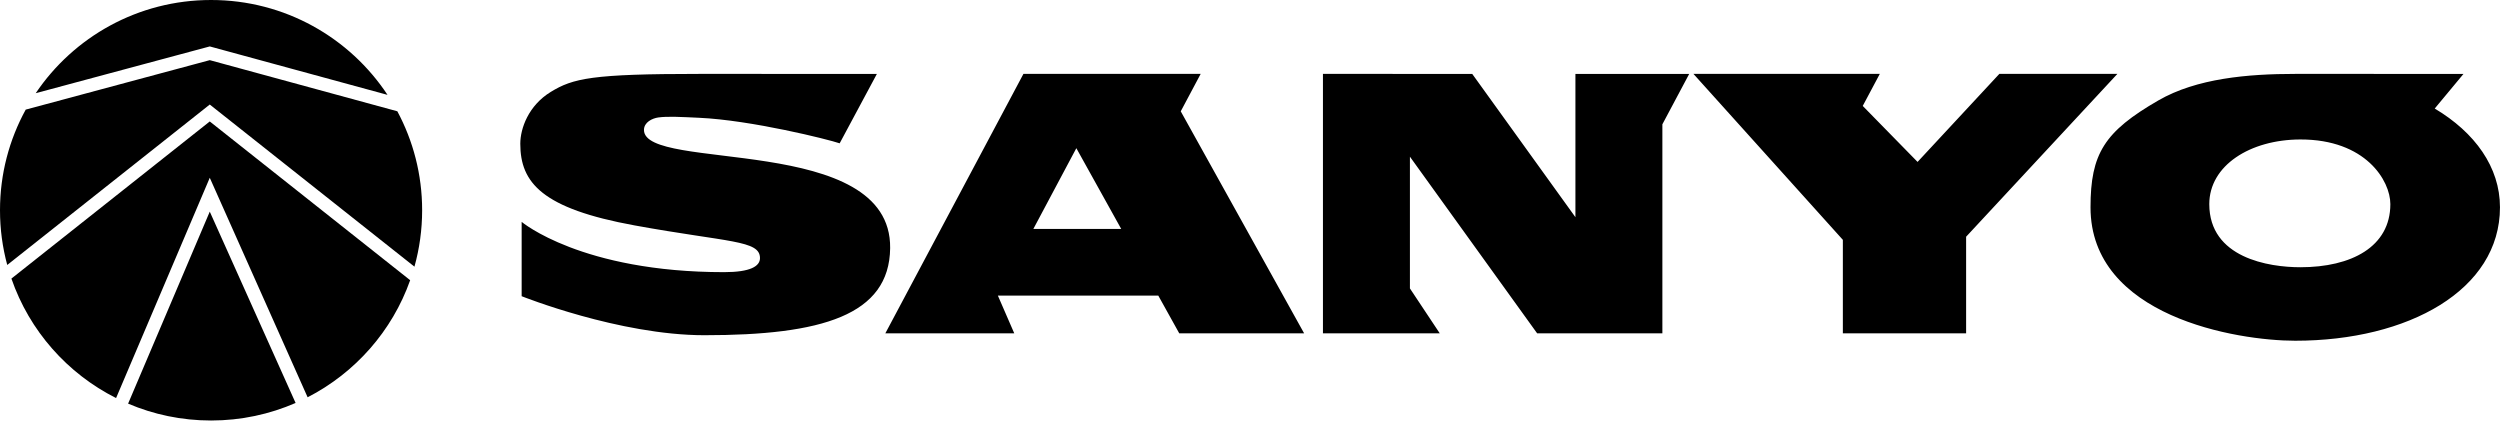 <?xml version="1.0" encoding="UTF-8" standalone="no"?>
<!-- Created with Inkscape (http://www.inkscape.org/) -->

<svg
   width="224.783mm"
   height="37.809mm"
   viewBox="0 0 224.783 37.809"
   version="1.1"
   id="svg5"
   xml:space="preserve"
   inkscape:version="1.2.1 (9c6d41e410, 2022-07-14)"
   sodipodi:docname="Sanyo 1963 print.svg"
   xmlns:inkscape="http://www.inkscape.org/namespaces/inkscape"
   xmlns:sodipodi="http://sodipodi.sourceforge.net/DTD/sodipodi-0.dtd"
   xmlns="http://www.w3.org/2000/svg"
   xmlns:svg="http://www.w3.org/2000/svg"><sodipodi:namedview
     id="namedview7"
     pagecolor="#ffffff"
     bordercolor="#000000"
     borderopacity="0.25"
     inkscape:showpageshadow="2"
     inkscape:pageopacity="0.0"
     inkscape:pagecheckerboard="0"
     inkscape:deskcolor="#d1d1d1"
     inkscape:document-units="mm"
     showgrid="false"
     inkscape:zoom="1.4142136"
     inkscape:cx="349.31075"
     inkscape:cy="91.216775"
     inkscape:window-width="1920"
     inkscape:window-height="1009"
     inkscape:window-x="-8"
     inkscape:window-y="-8"
     inkscape:window-maximized="1"
     inkscape:current-layer="layer1" /><defs
     id="defs2" /><g
     inkscape:label="Layer 1"
     inkscape:groupmode="layer"
     id="layer1"
     transform="translate(3.803,-161.797)"><g
       id="g848"><path
         id="path2766"
         style="fill:#000000;fill-opacity:1;stroke-width:0.658;stroke-linejoin:round;paint-order:fill markers stroke"
         d="m 59.076,168.441 c -9.665,0 -11.35,0.392 -13.357,1.619 -2.008,1.227 -2.741,3.288 -2.741,4.663 0,3.505 1.956,5.825 10.282,7.342 8.453,1.54 11.269,1.318 11.269,2.937 0,0.733 -0.859,1.265 -3.23,1.265 -12.834,0 -18.199,-4.521 -18.199,-4.521 v 6.683 c 0,0 8.769,3.508 16.424,3.508 10.549,0 16.64,-1.785 16.709,-7.832 0.119,-10.384 -22.135,-6.81 -22.135,-10.623 0,-0.696 0.748,-1.048 1.289,-1.124 0.842,-0.118 2.077,-0.044 3.653,0.028 4.714,0.214 11.655,1.952 12.654,2.297 l 3.346,-6.241 z m 29.141,0 -12.418,23.328 h 11.594 l -1.474,-3.392 h 14.424 l 1.885,3.392 h 11.228 l -11.094,-19.962 1.792,-3.367 z m 26.93,0 v 23.328 h 10.504 l -2.684,-4.04 v -11.844 l 11.441,15.885 h 11.258 v -18.796 l 2.413,-4.532 h -10.231 v 12.883 l -9.279,-12.883 z m 33.314,0 13.433,14.921 v 8.407 h 11.083 v -8.687 l 13.601,-14.641 h -10.614 l -7.353,7.915 -4.929,-5.034 1.534,-2.881 z m 54.11,0 c -4.267,0 -8.869,0.4 -12.303,2.382 -4.862,2.806 -6.106,4.792 -6.106,9.614 0,9.827 13.159,11.996 18.408,11.996 10.166,-1e-5 18.408,-4.555 18.408,-11.996 0,-3.616 -2.258,-6.732 -5.867,-8.881 0.864,-1.03 1.727,-2.076 2.587,-3.114 z m 0.461,5.896 c 5.865,-0.01 8.089,3.699 8.089,5.813 0,3.843 -3.51,5.675 -8.089,5.675 -2.853,0 -8.191,-0.842 -8.191,-5.675 0,-3.468 3.665,-5.805 8.191,-5.813 z m -110.058,0.784 4.035,7.26 h -7.9 z" /><path
         id="path3312"
         style="fill:#000000;fill-opacity:1;stroke-width:0.278;stroke-linejoin:round;paint-order:fill markers stroke"
         d="m 15.175,161.797 c -6.57,0 -12.359,3.326 -15.766,8.379 l 15.649,-4.205 15.982,4.356 c -3.393,-5.137 -9.231,-8.53 -15.865,-8.53 z m -0.117,5.408 -16.549,4.448 c -1.474,2.688 -2.312,5.771 -2.312,9.049 0,1.702 0.227,3.351 0.651,4.919 l 18.21,-14.425 18.403,14.578 c 0.45,-1.614 0.692,-3.315 0.692,-5.072 0,-3.218 -0.808,-6.247 -2.231,-8.899 z m 0,5.512 -17.835,14.128 c 1.615,4.684 5.025,8.535 9.411,10.742 l 8.424,-19.806 8.798,19.736 c 4.274,-2.194 7.603,-5.958 9.22,-10.526 z m 0,8.109 -7.343,17.263 c 2.29,0.976 4.811,1.517 7.46,1.517 2.703,0 5.273,-0.564 7.6,-1.578 z" /></g></g></svg>
